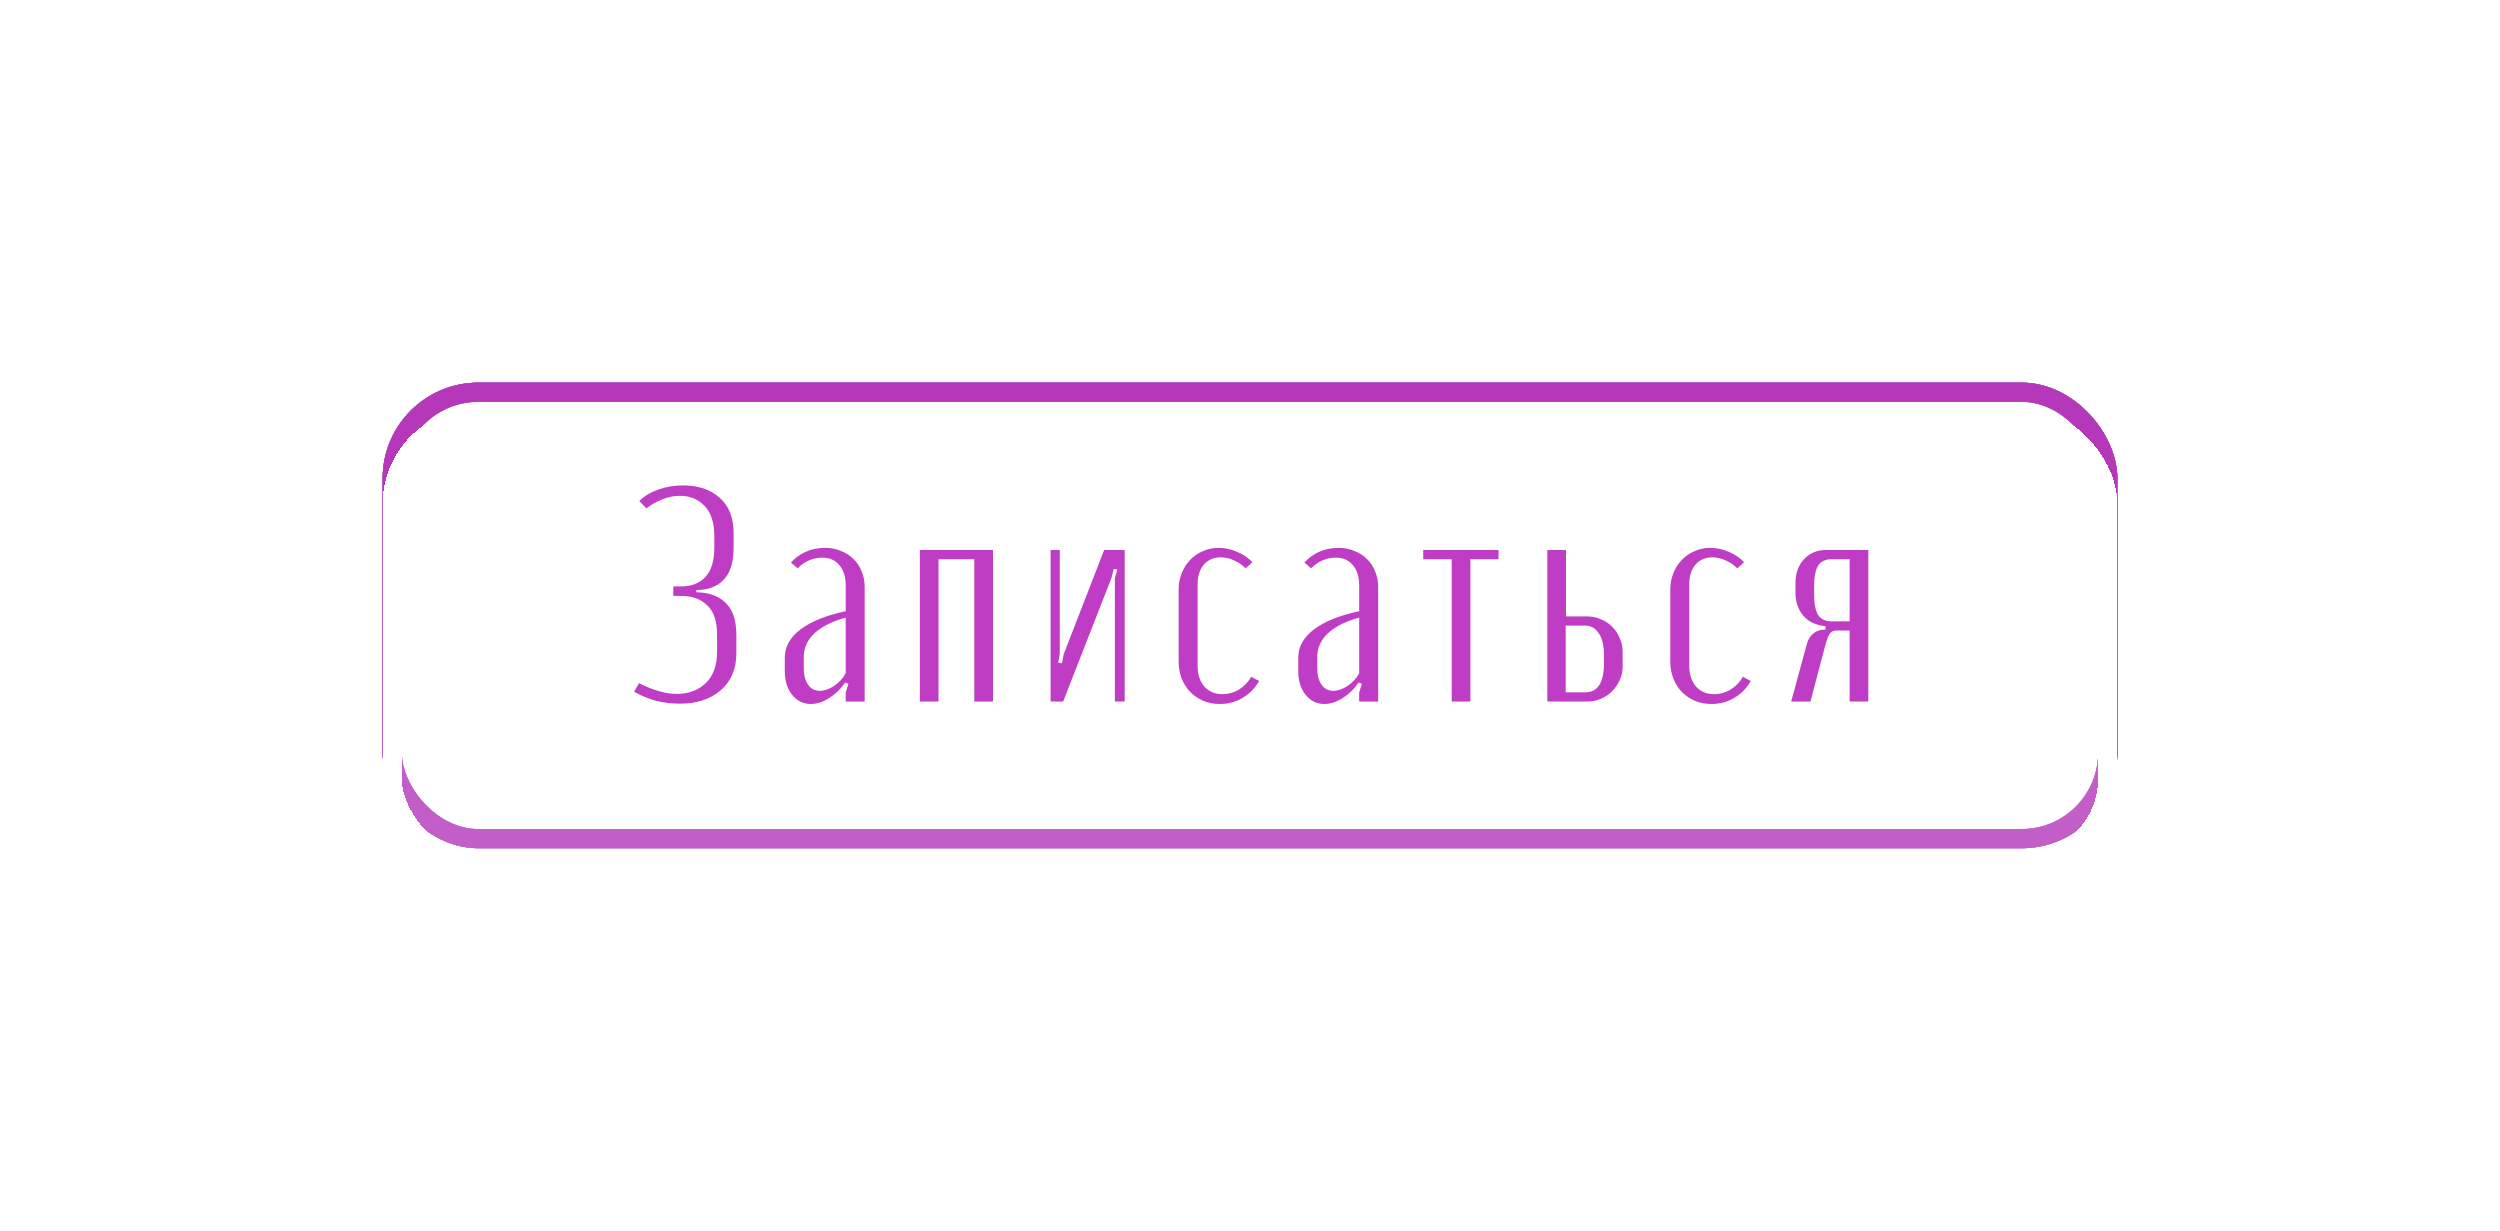 <?xml version="1.0" encoding="UTF-8"?> <svg xmlns="http://www.w3.org/2000/svg" width="392" height="193" viewBox="0 0 392 193" fill="none"> <g filter="url(#filter0_f_173_10)"> <rect x="60" y="60" width="272" height="73" rx="15" fill="white" fill-opacity="0.19"></rect> <rect x="61.5" y="61.5" width="269" height="70" rx="13.5" stroke="#5B3BC6" stroke-width="3"></rect> </g> <g filter="url(#filter1_f_173_10)"> <rect x="60" y="60" width="272" height="73" rx="15" fill="white" fill-opacity="0.19"></rect> <rect x="61.5" y="61.5" width="269" height="70" rx="13.5" stroke="#5B3BC6" stroke-width="3"></rect> </g> <g filter="url(#filter2_f_173_10)"> <rect x="60" y="60" width="272" height="73" rx="15" fill="white" fill-opacity="0.19"></rect> <rect x="61.5" y="61.5" width="269" height="70" rx="13.5" stroke="#B538BB" stroke-width="3"></rect> </g> <g filter="url(#filter3_f_173_10)"> <rect x="60" y="60" width="272" height="73" rx="15" fill="white" fill-opacity="0.19"></rect> <rect x="61.5" y="61.5" width="269" height="70" rx="13.5" stroke="#B538BB" stroke-width="3"></rect> </g> <g filter="url(#filter4_f_173_10)"> <rect x="60" y="60" width="272" height="73" rx="15" fill="white" fill-opacity="0.19"></rect> <rect x="61.5" y="61.5" width="269" height="70" rx="13.5" stroke="#B538BB" stroke-width="3"></rect> </g> <g filter="url(#filter5_d_173_10)"> <rect x="60" y="60" width="272" height="73" rx="15" fill="white" fill-opacity="0.19" shape-rendering="crispEdges"></rect> <rect x="61.5" y="61.5" width="269" height="70" rx="13.5" stroke="white" stroke-width="3" shape-rendering="crispEdges"></rect> </g> <path d="M106.629 110.336C105.381 110.336 104.149 110.192 102.933 109.904C101.717 109.584 100.549 109.104 99.429 108.464L100.197 107.12C102.405 108.24 104.389 108.8 106.149 108.8C107.973 108.8 109.477 108.24 110.661 107.12C111.845 105.968 112.437 104.32 112.437 102.176V99.536C112.437 97.424 111.925 95.888 110.901 94.928C109.909 93.936 108.549 93.44 106.821 93.44H105.573V91.952H106.821C108.389 91.952 109.637 91.472 110.565 90.512C111.525 89.52 112.005 87.968 112.005 85.856V84.032C112.005 81.952 111.493 80.384 110.469 79.328C109.477 78.272 108.197 77.744 106.629 77.744C105.669 77.744 104.725 77.936 103.797 78.32C102.901 78.672 102.085 79.136 101.349 79.712L100.245 78.56C101.013 77.792 101.989 77.2 103.173 76.784C104.389 76.336 105.701 76.112 107.109 76.112C109.477 76.112 111.381 76.752 112.821 78.032C114.293 79.312 115.029 81.168 115.029 83.6V85.808C115.029 87.984 114.581 89.6 113.685 90.656C112.821 91.712 111.589 92.32 109.989 92.48L109.173 92.528V92.864L109.989 92.912C111.717 93.072 113.061 93.696 114.021 94.784C114.981 95.84 115.461 97.456 115.461 99.632V102.464C115.461 103.712 115.237 104.832 114.789 105.824C114.373 106.784 113.765 107.6 112.965 108.272C112.197 108.944 111.269 109.456 110.181 109.808C109.125 110.16 107.941 110.336 106.629 110.336ZM123.054 103.136C123.054 101.408 123.886 99.92 125.55 98.672C127.214 97.424 129.566 96.48 132.606 95.84V91.808C132.606 90.432 132.27 89.36 131.598 88.592C130.958 87.824 130.062 87.44 128.91 87.44C128.206 87.44 127.518 87.584 126.846 87.872C126.174 88.16 125.582 88.576 125.07 89.12L124.014 88.208C124.654 87.504 125.422 86.944 126.318 86.528C127.246 86.112 128.286 85.904 129.438 85.904C130.302 85.904 131.102 86.064 131.838 86.384C132.606 86.672 133.262 87.088 133.806 87.632C134.382 88.176 134.814 88.832 135.102 89.6C135.422 90.336 135.582 91.136 135.582 92V110H132.606V108.56L133.038 107.216L132.51 107.024C131.87 107.984 131.054 108.784 130.062 109.424C129.07 110.064 128.094 110.384 127.134 110.384C125.95 110.384 124.974 109.904 124.206 108.944C123.438 107.984 123.054 106.752 123.054 105.248V103.136ZM128.526 108.32C129.262 108.32 130.014 108.064 130.782 107.552C131.55 107.04 132.158 106.384 132.606 105.584V96.848C130.558 97.392 128.942 98.192 127.758 99.248C126.606 100.304 126.03 101.568 126.03 103.04V104.72C126.03 105.84 126.254 106.72 126.702 107.36C127.15 108 127.758 108.32 128.526 108.32ZM155.701 86.24V110H152.773V87.68H147.157V110H144.229V86.24H155.701ZM176.348 86.24V110H174.812V90.656L175.196 89.264L174.62 89.216L174.284 90.608L166.7 110H164.732V86.24H166.172V102.512L165.932 103.904L166.508 104L166.796 102.56L173.132 86.24H176.348ZM184.808 92.48C184.808 91.552 184.968 90.688 185.288 89.888C185.608 89.088 186.04 88.4 186.584 87.824C187.16 87.216 187.832 86.752 188.6 86.432C189.368 86.08 190.2 85.904 191.096 85.904C192.088 85.904 193.048 86.112 193.976 86.528C194.936 86.912 195.736 87.456 196.376 88.16L195.32 89.12C194.776 88.576 194.168 88.16 193.496 87.872C192.824 87.552 192.136 87.392 191.432 87.392C190.312 87.392 189.416 87.776 188.744 88.544C188.104 89.312 187.784 90.336 187.784 91.616V104.384C187.784 105.728 188.136 106.816 188.84 107.648C189.576 108.448 190.52 108.848 191.672 108.848C192.6 108.848 193.464 108.608 194.264 108.128C195.096 107.616 195.736 106.944 196.184 106.112L197.432 106.784C196.792 107.904 195.928 108.784 194.84 109.424C193.784 110.064 192.6 110.384 191.288 110.384C190.36 110.384 189.496 110.224 188.696 109.904C187.896 109.552 187.208 109.088 186.632 108.512C186.056 107.904 185.608 107.2 185.288 106.4C184.968 105.568 184.808 104.672 184.808 103.712V92.48ZM203.567 103.136C203.567 101.408 204.399 99.92 206.063 98.672C207.727 97.424 210.079 96.48 213.119 95.84V91.808C213.119 90.432 212.783 89.36 212.111 88.592C211.471 87.824 210.575 87.44 209.423 87.44C208.719 87.44 208.031 87.584 207.359 87.872C206.687 88.16 206.095 88.576 205.583 89.12L204.527 88.208C205.167 87.504 205.935 86.944 206.831 86.528C207.759 86.112 208.799 85.904 209.951 85.904C210.815 85.904 211.615 86.064 212.351 86.384C213.119 86.672 213.775 87.088 214.319 87.632C214.895 88.176 215.327 88.832 215.615 89.6C215.935 90.336 216.095 91.136 216.095 92V110H213.119V108.56L213.551 107.216L213.023 107.024C212.383 107.984 211.567 108.784 210.575 109.424C209.583 110.064 208.607 110.384 207.647 110.384C206.463 110.384 205.487 109.904 204.719 108.944C203.951 107.984 203.567 106.752 203.567 105.248V103.136ZM209.039 108.32C209.775 108.32 210.527 108.064 211.295 107.552C212.063 107.04 212.671 106.384 213.119 105.584V96.848C211.071 97.392 209.455 98.192 208.271 99.248C207.119 100.304 206.543 101.568 206.543 103.04V104.72C206.543 105.84 206.767 106.72 207.215 107.36C207.663 108 208.271 108.32 209.039 108.32ZM234.97 87.68H230.554V110H227.626V87.68H223.162V86.24H234.97V87.68ZM248.861 96.656C249.597 96.656 250.301 96.8 250.973 97.088C251.645 97.344 252.237 97.728 252.749 98.24C253.261 98.72 253.661 99.312 253.949 100.016C254.269 100.688 254.429 101.424 254.429 102.224V104.576C254.429 105.312 254.269 106.016 253.949 106.688C253.661 107.328 253.261 107.904 252.749 108.416C252.269 108.896 251.693 109.28 251.021 109.568C250.349 109.856 249.629 110 248.861 110H242.621V86.24H245.549V96.656H248.861ZM251.501 102.752C251.501 101.216 251.229 100.064 250.685 99.296C250.173 98.496 249.453 98.096 248.525 98.096H245.501V108.56H248.573C250.525 108.56 251.501 107.04 251.501 104V102.752ZM261.899 92.48C261.899 91.552 262.059 90.688 262.379 89.888C262.699 89.088 263.131 88.4 263.675 87.824C264.251 87.216 264.923 86.752 265.691 86.432C266.459 86.08 267.291 85.904 268.187 85.904C269.179 85.904 270.139 86.112 271.067 86.528C272.027 86.912 272.827 87.456 273.467 88.16L272.411 89.12C271.867 88.576 271.259 88.16 270.587 87.872C269.915 87.552 269.227 87.392 268.523 87.392C267.403 87.392 266.507 87.776 265.835 88.544C265.195 89.312 264.875 90.336 264.875 91.616V104.384C264.875 105.728 265.227 106.816 265.931 107.648C266.667 108.448 267.611 108.848 268.763 108.848C269.691 108.848 270.555 108.608 271.355 108.128C272.187 107.616 272.827 106.944 273.275 106.112L274.523 106.784C273.883 107.904 273.019 108.784 271.931 109.424C270.875 110.064 269.691 110.384 268.379 110.384C267.451 110.384 266.587 110.224 265.787 109.904C264.987 109.552 264.299 109.088 263.723 108.512C263.147 107.904 262.699 107.2 262.379 106.4C262.059 105.568 261.899 104.672 261.899 103.712V92.48ZM292.952 110H290.024V98.864H287.96C287.512 98.864 287.176 99.008 286.952 99.296C286.728 99.584 286.488 100.176 286.232 101.072L283.88 110H280.856L283.304 101.024C283.496 100.288 283.832 99.728 284.312 99.344C284.792 98.928 285.432 98.72 286.232 98.72V98.192C284.696 98.032 283.528 97.472 282.728 96.512C281.928 95.552 281.528 94.352 281.528 92.912V91.472C281.528 89.936 281.96 88.688 282.824 87.728C283.72 86.736 284.888 86.24 286.328 86.24H292.952V110ZM284.456 93.296C284.456 94.704 284.664 95.744 285.08 96.416C285.496 97.088 286.2 97.424 287.192 97.424H290.024V87.68H287.24C286.248 87.68 285.528 88.016 285.08 88.688C284.664 89.36 284.456 90.448 284.456 91.952V93.296Z" fill="#BF3CC5"></path> <defs> <filter id="filter0_f_173_10" x="0" y="0" width="392" height="193" filterUnits="userSpaceOnUse" color-interpolation-filters="sRGB"> <feFlood flood-opacity="0" result="BackgroundImageFix"></feFlood> <feBlend mode="normal" in="SourceGraphic" in2="BackgroundImageFix" result="shape"></feBlend> <feGaussianBlur stdDeviation="30" result="effect1_foregroundBlur_173_10"></feGaussianBlur> </filter> <filter id="filter1_f_173_10" x="10" y="10" width="372" height="173" filterUnits="userSpaceOnUse" color-interpolation-filters="sRGB"> <feFlood flood-opacity="0" result="BackgroundImageFix"></feFlood> <feBlend mode="normal" in="SourceGraphic" in2="BackgroundImageFix" result="shape"></feBlend> <feGaussianBlur stdDeviation="25" result="effect1_foregroundBlur_173_10"></feGaussianBlur> </filter> <filter id="filter2_f_173_10" x="30" y="30" width="332" height="133" filterUnits="userSpaceOnUse" color-interpolation-filters="sRGB"> <feFlood flood-opacity="0" result="BackgroundImageFix"></feFlood> <feBlend mode="normal" in="SourceGraphic" in2="BackgroundImageFix" result="shape"></feBlend> <feGaussianBlur stdDeviation="15" result="effect1_foregroundBlur_173_10"></feGaussianBlur> </filter> <filter id="filter3_f_173_10" x="40" y="40" width="312" height="113" filterUnits="userSpaceOnUse" color-interpolation-filters="sRGB"> <feFlood flood-opacity="0" result="BackgroundImageFix"></feFlood> <feBlend mode="normal" in="SourceGraphic" in2="BackgroundImageFix" result="shape"></feBlend> <feGaussianBlur stdDeviation="10" result="effect1_foregroundBlur_173_10"></feGaussianBlur> </filter> <filter id="filter4_f_173_10" x="50" y="50" width="292" height="93" filterUnits="userSpaceOnUse" color-interpolation-filters="sRGB"> <feFlood flood-opacity="0" result="BackgroundImageFix"></feFlood> <feBlend mode="normal" in="SourceGraphic" in2="BackgroundImageFix" result="shape"></feBlend> <feGaussianBlur stdDeviation="5" result="effect1_foregroundBlur_173_10"></feGaussianBlur> </filter> <filter id="filter5_d_173_10" x="56" y="60" width="280" height="81" filterUnits="userSpaceOnUse" color-interpolation-filters="sRGB"> <feFlood flood-opacity="0" result="BackgroundImageFix"></feFlood> <feColorMatrix in="SourceAlpha" type="matrix" values="0 0 0 0 0 0 0 0 0 0 0 0 0 0 0 0 0 0 127 0" result="hardAlpha"></feColorMatrix> <feOffset dy="4"></feOffset> <feGaussianBlur stdDeviation="2"></feGaussianBlur> <feComposite in2="hardAlpha" operator="out"></feComposite> <feColorMatrix type="matrix" values="0 0 0 0 0 0 0 0 0 0 0 0 0 0 0 0 0 0 0.25 0"></feColorMatrix> <feBlend mode="normal" in2="BackgroundImageFix" result="effect1_dropShadow_173_10"></feBlend> <feBlend mode="normal" in="SourceGraphic" in2="effect1_dropShadow_173_10" result="shape"></feBlend> </filter> </defs> </svg> 